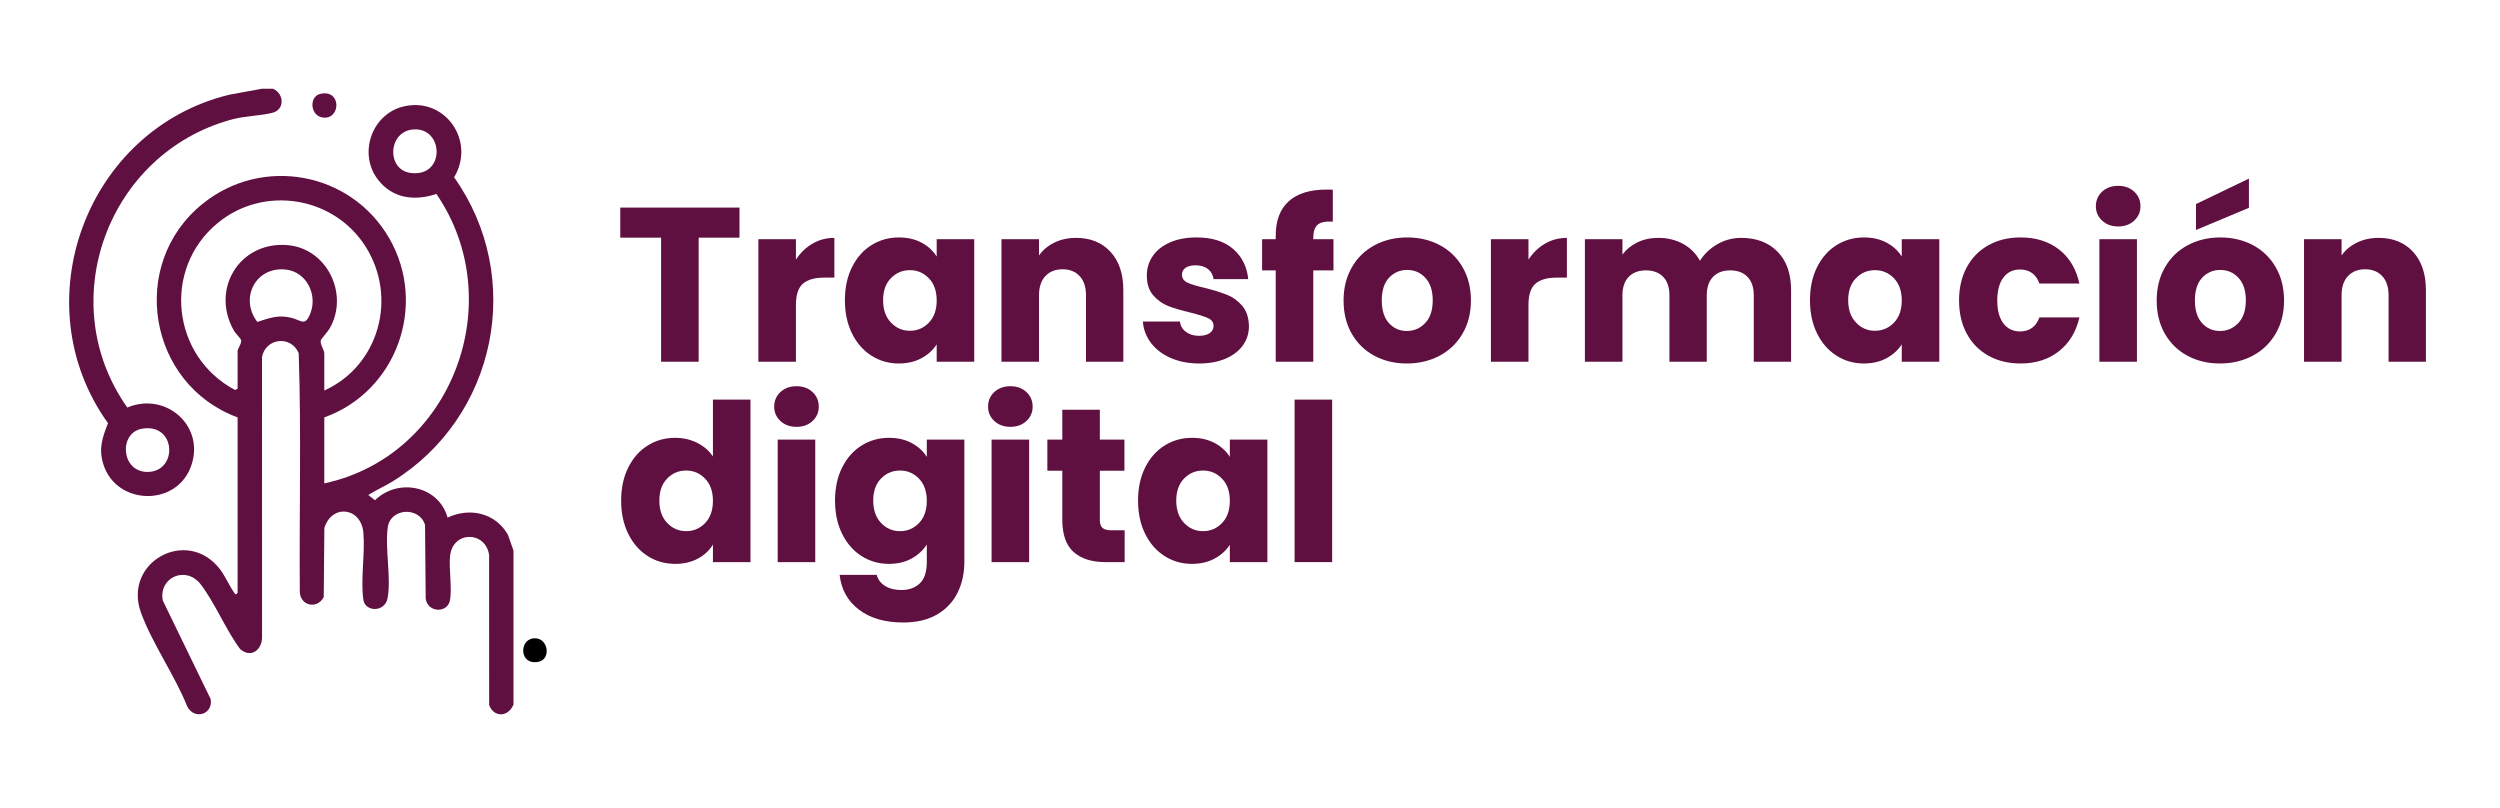 <?xml version="1.0" encoding="UTF-8" standalone="no"?>
<!DOCTYPE svg PUBLIC "-//W3C//DTD SVG 1.1//EN" "http://www.w3.org/Graphics/SVG/1.1/DTD/svg11.dtd">
<svg width="100%" height="100%" viewBox="0 0 300 97" version="1.1" xmlns="http://www.w3.org/2000/svg" xmlns:xlink="http://www.w3.org/1999/xlink" xml:space="preserve" xmlns:serif="http://www.serif.com/" style="fill-rule:evenodd;clip-rule:evenodd;stroke-linejoin:round;stroke-miterlimit:2;">
    <g id="Artboard1" transform="matrix(0.906,0,0,0.804,0,-258.206)">
        <rect x="0" y="321" width="331" height="120" style="fill:none;"/>
        <g id="content">
        </g>
        <g id="Isolation-Mode" serif:id="Isolation Mode">
        </g>
        <g transform="matrix(0.158,0,0,0.178,70.669,420.369)">
            <g id="Layer-1" serif:id="Layer 1">
                <path d="M0,-22.161C12.341,-23.34 14.943,-4.954 4.55,-2.585C-11.955,1.179 -12.476,-20.969 0,-22.161" style="fill-rule:nonzero;"/>
            </g>
        </g>
        <g transform="matrix(1.103,0,0,1.243,-319.944,431.509)">
            <g transform="matrix(0.147,0,0,0.147,298.369,-78.129)">
                <g transform="matrix(1,0,0,1,153.738,331.222)">
                    <path d="M0,-140.741C10.018,-143.979 17.138,-146.718 27.794,-144.12C35.935,-142.136 39.107,-136.404 43.512,-148.287C49.13,-163.442 40.043,-181.658 23.279,-183.512C-1.535,-186.256 -14.727,-159.849 0,-140.741M54.689,-84.703C99.391,-104.893 114.689,-160.426 88.617,-201.996C62.687,-243.337 5.218,-252.7 -32.542,-221.407C-77.933,-183.789 -69.832,-112.364 -18.15,-85.131L-16.117,-86.201L-16.117,-117.14C-16.117,-118.669 -12.643,-123.219 -13.28,-125.911C-13.594,-127.242 -17.829,-131.383 -18.931,-133.286C-38.516,-167.099 -14.825,-206.494 24.308,-203.508C56.797,-201.029 75.087,-163.696 59.193,-135.587C57.804,-133.131 52.014,-126.539 51.841,-125.901C50.972,-122.694 54.689,-117.546 54.689,-115.144L54.689,-84.703ZM128.255,-298.026C106.76,-297.294 104.99,-265.212 125.081,-262.448C153.419,-258.548 152.661,-298.858 128.255,-298.026M209.264,171.796C205.109,181.955 193.446,182.792 189.369,172.245L189.322,49.531C186.193,29.68 159.484,29.92 157.418,50.544C156.351,61.191 159.347,77.744 157.197,87.251C154.957,97.152 139.281,96.787 137.525,85.4L136.992,25.053C132.324,9.876 108.973,11.318 106.61,26.643C103.993,43.622 109.627,68.987 106.318,85.236C104.011,96.566 88.186,96.201 86.66,86.403C84.179,70.479 88.094,48.354 86.636,31.534C84.808,10.431 60.694,7.868 54.749,27.638L54.243,84.02C49.04,94.166 34.934,91.324 34.693,79.526C34.188,14.666 35.964,-50.541 33.795,-115.192C27.591,-129.968 6.93,-127.739 3.806,-112.173L3.864,116.439C4.032,127.095 -5.205,134.367 -14.125,126.387C-25.855,110.545 -34.494,89.05 -46.215,73.668C-58.132,58.028 -80.771,67.773 -77.262,86.78L-38.114,167.37C-35.978,179.817 -51.328,184.631 -57.199,173.487C-67.157,148.414 -86.13,121.476 -95.088,96.631C-109.93,55.466 -57.503,26.544 -30.664,61.099C-25.955,67.161 -22.817,75.29 -18.117,81.488C-17.565,82.467 -16.117,80.59 -16.117,80.474L-16.117,-62.746C-89.297,-89.695 -105.901,-188.017 -44.511,-237.377C4.302,-276.625 76.503,-263.2 107.714,-209.132C139.29,-154.433 113.702,-83.828 54.689,-62.746L54.689,-8.852C159.207,-31.224 206.482,-157.481 146.276,-245.257C128.452,-239.364 110.587,-241.448 98.592,-256.891C82.317,-277.843 93.175,-309.968 118.711,-316.553C152.91,-325.372 178.738,-288.758 160.744,-258.867C218.802,-177.026 195.504,-62.975 110.451,-10.433C103.979,-6.435 97.017,-3.453 90.609,0.63L96.064,4.921C115.109,-13.557 148.101,-6.991 155.422,19.096C173.635,10.51 194.616,15.338 204.714,33.128L209.264,46.041L209.264,171.796Z" style="fill:rgb(95,15,64);fill-rule:nonzero;"/>
                </g>
                <g transform="matrix(1,0,0,1,59.575,64.139)">
                    <path d="M0,213.56C-19.167,216.847 -17.246,248.464 3.912,248.876C29.52,249.374 28.284,208.709 0,213.56M106.967,-64.139C116.186,-60.093 116.78,-46.93 106.239,-44.407C95.773,-41.901 84.37,-42.06 72.845,-38.904C-28.18,-11.24 -72.973,110.242 -12.047,196.272C20.145,182.774 52.994,212.67 39.331,245.934C26.283,277.699 -21.314,275.498 -31.6,242.709C-35.644,229.818 -32.488,221.01 -27.831,209.073C-98.188,111.037 -45.67,-31.007 71.434,-59.278L97.992,-64.139L106.967,-64.139Z" style="fill:rgb(95,15,64);fill-rule:nonzero;"/>
                </g>
                <g transform="matrix(1,0,0,1,205.148,20.556)">
                    <path d="M0,-16.346C17.248,-20.286 16.866,3.94 2.915,3.076C-8.31,2.38 -9.555,-14.163 0,-16.346" style="fill:rgb(95,15,64);fill-rule:nonzero;"/>
                </g>
            </g>
            <g transform="matrix(1.648,0,0,1.648,-212.883,-259.746)">
                <path d="M359.072,118.864L359.072,121.056L356.096,121.056L356.096,130.096L353.36,130.096L353.36,121.056L350.384,121.056L350.384,118.864L359.072,118.864Z" style="fill:rgb(95,15,64);fill-rule:nonzero;"/>
                <path d="M363.184,122.656C363.504,122.165 363.904,121.778 364.384,121.496C364.864,121.213 365.397,121.072 365.984,121.072L365.984,123.968L365.232,123.968C364.549,123.968 364.037,124.114 363.696,124.408C363.355,124.701 363.184,125.216 363.184,125.952L363.184,130.096L360.448,130.096L360.448,121.168L363.184,121.168L363.184,122.656Z" style="fill:rgb(95,15,64);fill-rule:nonzero;"/>
                <path d="M366.752,125.616C366.752,124.698 366.925,123.893 367.272,123.2C367.619,122.506 368.091,121.973 368.688,121.6C369.285,121.226 369.952,121.04 370.688,121.04C371.317,121.04 371.869,121.168 372.344,121.424C372.819,121.68 373.184,122.016 373.44,122.432L373.44,121.168L376.176,121.168L376.176,130.096L373.44,130.096L373.44,128.832C373.173,129.248 372.803,129.584 372.328,129.84C371.853,130.096 371.301,130.224 370.672,130.224C369.947,130.224 369.285,130.034 368.688,129.656C368.091,129.277 367.619,128.738 367.272,128.04C366.925,127.341 366.752,126.533 366.752,125.616ZM373.44,125.632C373.44,124.949 373.251,124.41 372.872,124.016C372.493,123.621 372.032,123.424 371.488,123.424C370.944,123.424 370.483,123.618 370.104,124.008C369.725,124.397 369.536,124.933 369.536,125.616C369.536,126.298 369.725,126.84 370.104,127.24C370.483,127.64 370.944,127.84 371.488,127.84C372.032,127.84 372.493,127.642 372.872,127.248C373.251,126.853 373.44,126.314 373.44,125.632Z" style="fill:rgb(95,15,64);fill-rule:nonzero;"/>
                <path d="M383.6,121.072C384.645,121.072 385.48,121.41 386.104,122.088C386.728,122.765 387.04,123.696 387.04,124.88L387.04,130.096L384.32,130.096L384.32,125.248C384.32,124.65 384.165,124.186 383.856,123.856C383.547,123.525 383.131,123.36 382.608,123.36C382.085,123.36 381.669,123.525 381.36,123.856C381.051,124.186 380.896,124.65 380.896,125.248L380.896,130.096L378.16,130.096L378.16,121.168L380.896,121.168L380.896,122.352C381.173,121.957 381.547,121.645 382.016,121.416C382.485,121.186 383.013,121.072 383.6,121.072Z" style="fill:rgb(95,15,64);fill-rule:nonzero;"/>
                <path d="M392.576,130.224C391.797,130.224 391.104,130.09 390.496,129.824C389.888,129.557 389.408,129.192 389.056,128.728C388.704,128.264 388.507,127.744 388.464,127.168L391.168,127.168C391.2,127.477 391.344,127.728 391.6,127.92C391.856,128.112 392.171,128.208 392.544,128.208C392.885,128.208 393.149,128.141 393.336,128.008C393.523,127.874 393.616,127.701 393.616,127.488C393.616,127.232 393.483,127.042 393.216,126.92C392.949,126.797 392.517,126.661 391.92,126.512C391.28,126.362 390.747,126.205 390.32,126.04C389.893,125.874 389.525,125.613 389.216,125.256C388.907,124.898 388.752,124.416 388.752,123.808C388.752,123.296 388.893,122.829 389.176,122.408C389.459,121.986 389.875,121.653 390.424,121.408C390.973,121.162 391.627,121.04 392.384,121.04C393.504,121.04 394.387,121.317 395.032,121.872C395.677,122.426 396.048,123.162 396.144,124.08L393.616,124.08C393.573,123.77 393.437,123.525 393.208,123.344C392.979,123.162 392.677,123.072 392.304,123.072C391.984,123.072 391.739,123.133 391.568,123.256C391.397,123.378 391.312,123.546 391.312,123.76C391.312,124.016 391.448,124.208 391.72,124.336C391.992,124.464 392.416,124.592 392.992,124.72C393.653,124.89 394.192,125.058 394.608,125.224C395.024,125.389 395.389,125.656 395.704,126.024C396.019,126.392 396.181,126.885 396.192,127.504C396.192,128.026 396.045,128.493 395.752,128.904C395.459,129.314 395.037,129.637 394.488,129.872C393.939,130.106 393.301,130.224 392.576,130.224Z" style="fill:rgb(95,15,64);fill-rule:nonzero;"/>
                <path d="M402.352,123.44L400.88,123.44L400.88,130.096L398.144,130.096L398.144,123.44L397.152,123.44L397.152,121.168L398.144,121.168L398.144,120.912C398.144,119.813 398.459,118.978 399.088,118.408C399.717,117.837 400.64,117.552 401.856,117.552C402.059,117.552 402.208,117.557 402.304,117.568L402.304,119.888C401.781,119.856 401.413,119.93 401.2,120.112C400.987,120.293 400.88,120.618 400.88,121.088L400.88,121.168L402.352,121.168L402.352,123.44Z" style="fill:rgb(95,15,64);fill-rule:nonzero;"/>
                <path d="M407.696,130.224C406.821,130.224 406.035,130.037 405.336,129.664C404.637,129.29 404.088,128.757 403.688,128.064C403.288,127.37 403.088,126.56 403.088,125.632C403.088,124.714 403.291,123.906 403.696,123.208C404.101,122.509 404.656,121.973 405.36,121.6C406.064,121.226 406.853,121.04 407.728,121.04C408.603,121.04 409.392,121.226 410.096,121.6C410.8,121.973 411.355,122.509 411.76,123.208C412.165,123.906 412.368,124.714 412.368,125.632C412.368,126.549 412.163,127.357 411.752,128.056C411.341,128.754 410.781,129.29 410.072,129.664C409.363,130.037 408.571,130.224 407.696,130.224ZM407.696,127.856C408.219,127.856 408.664,127.664 409.032,127.28C409.4,126.896 409.584,126.346 409.584,125.632C409.584,124.917 409.405,124.368 409.048,123.984C408.691,123.6 408.251,123.408 407.728,123.408C407.195,123.408 406.752,123.597 406.4,123.976C406.048,124.354 405.872,124.906 405.872,125.632C405.872,126.346 406.045,126.896 406.392,127.28C406.739,127.664 407.173,127.856 407.696,127.856Z" style="fill:rgb(95,15,64);fill-rule:nonzero;"/>
                <path d="M416.56,122.656C416.88,122.165 417.28,121.778 417.76,121.496C418.24,121.213 418.773,121.072 419.36,121.072L419.36,123.968L418.608,123.968C417.925,123.968 417.413,124.114 417.072,124.408C416.731,124.701 416.56,125.216 416.56,125.952L416.56,130.096L413.824,130.096L413.824,121.168L416.56,121.168L416.56,122.656Z" style="fill:rgb(95,15,64);fill-rule:nonzero;"/>
                <path d="M432.064,121.072C433.173,121.072 434.056,121.408 434.712,122.08C435.368,122.752 435.696,123.685 435.696,124.88L435.696,130.096L432.976,130.096L432.976,125.248C432.976,124.672 432.824,124.226 432.52,123.912C432.216,123.597 431.797,123.44 431.264,123.44C430.731,123.44 430.312,123.597 430.008,123.912C429.704,124.226 429.552,124.672 429.552,125.248L429.552,130.096L426.832,130.096L426.832,125.248C426.832,124.672 426.68,124.226 426.376,123.912C426.072,123.597 425.653,123.44 425.12,123.44C424.587,123.44 424.168,123.597 423.864,123.912C423.56,124.226 423.408,124.672 423.408,125.248L423.408,130.096L420.672,130.096L420.672,121.168L423.408,121.168L423.408,122.288C423.685,121.914 424.048,121.618 424.496,121.4C424.944,121.181 425.451,121.072 426.016,121.072C426.688,121.072 427.288,121.216 427.816,121.504C428.344,121.792 428.757,122.202 429.056,122.736C429.365,122.245 429.787,121.845 430.32,121.536C430.853,121.226 431.435,121.072 432.064,121.072Z" style="fill:rgb(95,15,64);fill-rule:nonzero;"/>
                <path d="M437.072,125.616C437.072,124.698 437.245,123.893 437.592,123.2C437.939,122.506 438.411,121.973 439.008,121.6C439.605,121.226 440.272,121.04 441.008,121.04C441.637,121.04 442.189,121.168 442.664,121.424C443.139,121.68 443.504,122.016 443.76,122.432L443.76,121.168L446.496,121.168L446.496,130.096L443.76,130.096L443.76,128.832C443.493,129.248 443.123,129.584 442.648,129.84C442.173,130.096 441.621,130.224 440.992,130.224C440.267,130.224 439.605,130.034 439.008,129.656C438.411,129.277 437.939,128.738 437.592,128.04C437.245,127.341 437.072,126.533 437.072,125.616ZM443.76,125.632C443.76,124.949 443.571,124.41 443.192,124.016C442.813,123.621 442.352,123.424 441.808,123.424C441.264,123.424 440.803,123.618 440.424,124.008C440.045,124.397 439.856,124.933 439.856,125.616C439.856,126.298 440.045,126.84 440.424,127.24C440.803,127.64 441.264,127.84 441.808,127.84C442.352,127.84 442.813,127.642 443.192,127.248C443.571,126.853 443.76,126.314 443.76,125.632Z" style="fill:rgb(95,15,64);fill-rule:nonzero;"/>
                <path d="M447.936,125.632C447.936,124.704 448.125,123.893 448.504,123.2C448.883,122.506 449.411,121.973 450.088,121.6C450.765,121.226 451.541,121.04 452.416,121.04C453.536,121.04 454.472,121.333 455.224,121.92C455.976,122.506 456.469,123.333 456.704,124.4L453.792,124.4C453.547,123.717 453.072,123.376 452.368,123.376C451.867,123.376 451.467,123.57 451.168,123.96C450.869,124.349 450.72,124.906 450.72,125.632C450.72,126.357 450.869,126.914 451.168,127.304C451.467,127.693 451.867,127.888 452.368,127.888C453.072,127.888 453.547,127.546 453.792,126.864L456.704,126.864C456.469,127.909 455.973,128.73 455.216,129.328C454.459,129.925 453.525,130.224 452.416,130.224C451.541,130.224 450.765,130.037 450.088,129.664C449.411,129.29 448.883,128.757 448.504,128.064C448.125,127.37 447.936,126.56 447.936,125.632Z" style="fill:rgb(95,15,64);fill-rule:nonzero;"/>
                <path d="M459.536,120.24C459.056,120.24 458.664,120.098 458.36,119.816C458.056,119.533 457.904,119.184 457.904,118.768C457.904,118.341 458.056,117.986 458.36,117.704C458.664,117.421 459.056,117.28 459.536,117.28C460.005,117.28 460.392,117.421 460.696,117.704C461,117.986 461.152,118.341 461.152,118.768C461.152,119.184 461,119.533 460.696,119.816C460.392,120.098 460.005,120.24 459.536,120.24ZM460.896,121.168L460.896,130.096L458.16,130.096L458.16,121.168L460.896,121.168Z" style="fill:rgb(95,15,64);fill-rule:nonzero;"/>
                <path d="M466.944,130.224C466.069,130.224 465.283,130.037 464.584,129.664C463.885,129.29 463.336,128.757 462.936,128.064C462.536,127.37 462.336,126.56 462.336,125.632C462.336,124.714 462.539,123.906 462.944,123.208C463.349,122.509 463.904,121.973 464.608,121.6C465.312,121.226 466.101,121.04 466.976,121.04C467.851,121.04 468.64,121.226 469.344,121.6C470.048,121.973 470.603,122.509 471.008,123.208C471.413,123.906 471.616,124.714 471.616,125.632C471.616,126.549 471.411,127.357 471,128.056C470.589,128.754 470.029,129.29 469.32,129.664C468.611,130.037 467.819,130.224 466.944,130.224ZM466.944,127.856C467.467,127.856 467.912,127.664 468.28,127.28C468.648,126.896 468.832,126.346 468.832,125.632C468.832,124.917 468.653,124.368 468.296,123.984C467.939,123.6 467.499,123.408 466.976,123.408C466.443,123.408 466,123.597 465.648,123.976C465.296,124.354 465.12,124.906 465.12,125.632C465.12,126.346 465.293,126.896 465.64,127.28C465.987,127.664 466.421,127.856 466.944,127.856ZM469.056,118.88L465.2,120.496L465.2,118.608L469.056,116.752L469.056,118.88Z" style="fill:rgb(95,15,64);fill-rule:nonzero;"/>
                <path d="M478.512,121.072C479.557,121.072 480.392,121.41 481.016,122.088C481.64,122.765 481.952,123.696 481.952,124.88L481.952,130.096L479.232,130.096L479.232,125.248C479.232,124.65 479.077,124.186 478.768,123.856C478.459,123.525 478.043,123.36 477.52,123.36C476.997,123.36 476.581,123.525 476.272,123.856C475.963,124.186 475.808,124.65 475.808,125.248L475.808,130.096L473.072,130.096L473.072,121.168L475.808,121.168L475.808,122.352C476.085,121.957 476.459,121.645 476.928,121.416C477.397,121.186 477.925,121.072 478.512,121.072Z" style="fill:rgb(95,15,64);fill-rule:nonzero;"/>
                <g transform="matrix(1,0,0,1,0,-15)">
                    <path d="M350.448,155.216C350.448,154.298 350.621,153.493 350.968,152.8C351.315,152.106 351.787,151.573 352.384,151.2C352.981,150.826 353.648,150.64 354.384,150.64C354.971,150.64 355.507,150.762 355.992,151.008C356.477,151.253 356.859,151.584 357.136,152L357.136,147.856L359.872,147.856L359.872,159.696L357.136,159.696L357.136,158.416C356.88,158.842 356.515,159.184 356.04,159.44C355.565,159.696 355.013,159.824 354.384,159.824C353.648,159.824 352.981,159.634 352.384,159.256C351.787,158.877 351.315,158.338 350.968,157.64C350.621,156.941 350.448,156.133 350.448,155.216ZM357.136,155.232C357.136,154.549 356.947,154.01 356.568,153.616C356.189,153.221 355.728,153.024 355.184,153.024C354.64,153.024 354.179,153.218 353.8,153.608C353.421,153.997 353.232,154.533 353.232,155.216C353.232,155.898 353.421,156.44 353.8,156.84C354.179,157.24 354.64,157.44 355.184,157.44C355.728,157.44 356.189,157.242 356.568,156.848C356.947,156.453 357.136,155.914 357.136,155.232Z" style="fill:rgb(95,15,64);fill-rule:nonzero;"/>
                </g>
                <g transform="matrix(1,0,0,1,0,-15)">
                    <path d="M363.232,149.84C362.752,149.84 362.36,149.698 362.056,149.416C361.752,149.133 361.6,148.784 361.6,148.368C361.6,147.941 361.752,147.586 362.056,147.304C362.36,147.021 362.752,146.88 363.232,146.88C363.701,146.88 364.088,147.021 364.392,147.304C364.696,147.586 364.848,147.941 364.848,148.368C364.848,148.784 364.696,149.133 364.392,149.416C364.088,149.698 363.701,149.84 363.232,149.84ZM364.592,150.768L364.592,159.696L361.856,159.696L361.856,150.768L364.592,150.768Z" style="fill:rgb(95,15,64);fill-rule:nonzero;"/>
                </g>
                <g transform="matrix(1,0,0,1,0,-15)">
                    <path d="M369.968,150.64C370.597,150.64 371.149,150.768 371.624,151.024C372.099,151.28 372.464,151.616 372.72,152.032L372.72,150.768L375.456,150.768L375.456,159.68C375.456,160.501 375.293,161.245 374.968,161.912C374.643,162.578 374.147,163.109 373.48,163.504C372.813,163.898 371.984,164.096 370.992,164.096C369.669,164.096 368.597,163.784 367.776,163.16C366.955,162.536 366.485,161.69 366.368,160.624L369.072,160.624C369.157,160.965 369.36,161.234 369.68,161.432C370,161.629 370.395,161.728 370.864,161.728C371.429,161.728 371.88,161.565 372.216,161.24C372.552,160.914 372.72,160.394 372.72,159.68L372.72,158.416C372.453,158.832 372.085,159.17 371.616,159.432C371.147,159.693 370.597,159.824 369.968,159.824C369.232,159.824 368.565,159.634 367.968,159.256C367.371,158.877 366.899,158.338 366.552,157.64C366.205,156.941 366.032,156.133 366.032,155.216C366.032,154.298 366.205,153.493 366.552,152.8C366.899,152.106 367.371,151.573 367.968,151.2C368.565,150.826 369.232,150.64 369.968,150.64ZM372.72,155.232C372.72,154.549 372.531,154.01 372.152,153.616C371.773,153.221 371.312,153.024 370.768,153.024C370.224,153.024 369.763,153.218 369.384,153.608C369.005,153.997 368.816,154.533 368.816,155.216C368.816,155.898 369.005,156.44 369.384,156.84C369.763,157.24 370.224,157.44 370.768,157.44C371.312,157.44 371.773,157.242 372.152,156.848C372.531,156.453 372.72,155.914 372.72,155.232Z" style="fill:rgb(95,15,64);fill-rule:nonzero;"/>
                </g>
                <g transform="matrix(1,0,0,1,0,-15)">
                    <path d="M378.816,149.84C378.336,149.84 377.944,149.698 377.64,149.416C377.336,149.133 377.184,148.784 377.184,148.368C377.184,147.941 377.336,147.586 377.64,147.304C377.944,147.021 378.336,146.88 378.816,146.88C379.285,146.88 379.672,147.021 379.976,147.304C380.28,147.586 380.432,147.941 380.432,148.368C380.432,148.784 380.28,149.133 379.976,149.416C379.672,149.698 379.285,149.84 378.816,149.84ZM380.176,150.768L380.176,159.696L377.44,159.696L377.44,150.768L380.176,150.768Z" style="fill:rgb(95,15,64);fill-rule:nonzero;"/>
                </g>
                <g transform="matrix(1,0,0,1,0,-15)">
                    <path d="M387.136,157.376L387.136,159.696L385.744,159.696C384.752,159.696 383.979,159.453 383.424,158.968C382.869,158.482 382.592,157.69 382.592,156.592L382.592,153.04L381.504,153.04L381.504,150.768L382.592,150.768L382.592,148.592L385.328,148.592L385.328,150.768L387.12,150.768L387.12,153.04L385.328,153.04L385.328,156.624C385.328,156.89 385.392,157.082 385.52,157.2C385.648,157.317 385.861,157.376 386.16,157.376L387.136,157.376Z" style="fill:rgb(95,15,64);fill-rule:nonzero;"/>
                </g>
                <g transform="matrix(1,0,0,1,0,-15)">
                    <path d="M388.112,155.216C388.112,154.298 388.285,153.493 388.632,152.8C388.979,152.106 389.451,151.573 390.048,151.2C390.645,150.826 391.312,150.64 392.048,150.64C392.677,150.64 393.229,150.768 393.704,151.024C394.179,151.28 394.544,151.616 394.8,152.032L394.8,150.768L397.536,150.768L397.536,159.696L394.8,159.696L394.8,158.432C394.533,158.848 394.163,159.184 393.688,159.44C393.213,159.696 392.661,159.824 392.032,159.824C391.307,159.824 390.645,159.634 390.048,159.256C389.451,158.877 388.979,158.338 388.632,157.64C388.285,156.941 388.112,156.133 388.112,155.216ZM394.8,155.232C394.8,154.549 394.611,154.01 394.232,153.616C393.853,153.221 393.392,153.024 392.848,153.024C392.304,153.024 391.843,153.218 391.464,153.608C391.085,153.997 390.896,154.533 390.896,155.216C390.896,155.898 391.085,156.44 391.464,156.84C391.843,157.24 392.304,157.44 392.848,157.44C393.392,157.44 393.853,157.242 394.232,156.848C394.611,156.453 394.8,155.914 394.8,155.232Z" style="fill:rgb(95,15,64);fill-rule:nonzero;"/>
                </g>
                <g transform="matrix(1,0,0,1,0,-15)">
                    <rect x="399.52" y="147.856" width="2.736" height="11.84" style="fill:rgb(95,15,64);fill-rule:nonzero;"/>
                </g>
            </g>
        </g>
    </g>
    <g id="Layer-11" serif:id="Layer 1">
    </g>
    <g id="Layer-12" serif:id="Layer 1">
    </g>
</svg>

